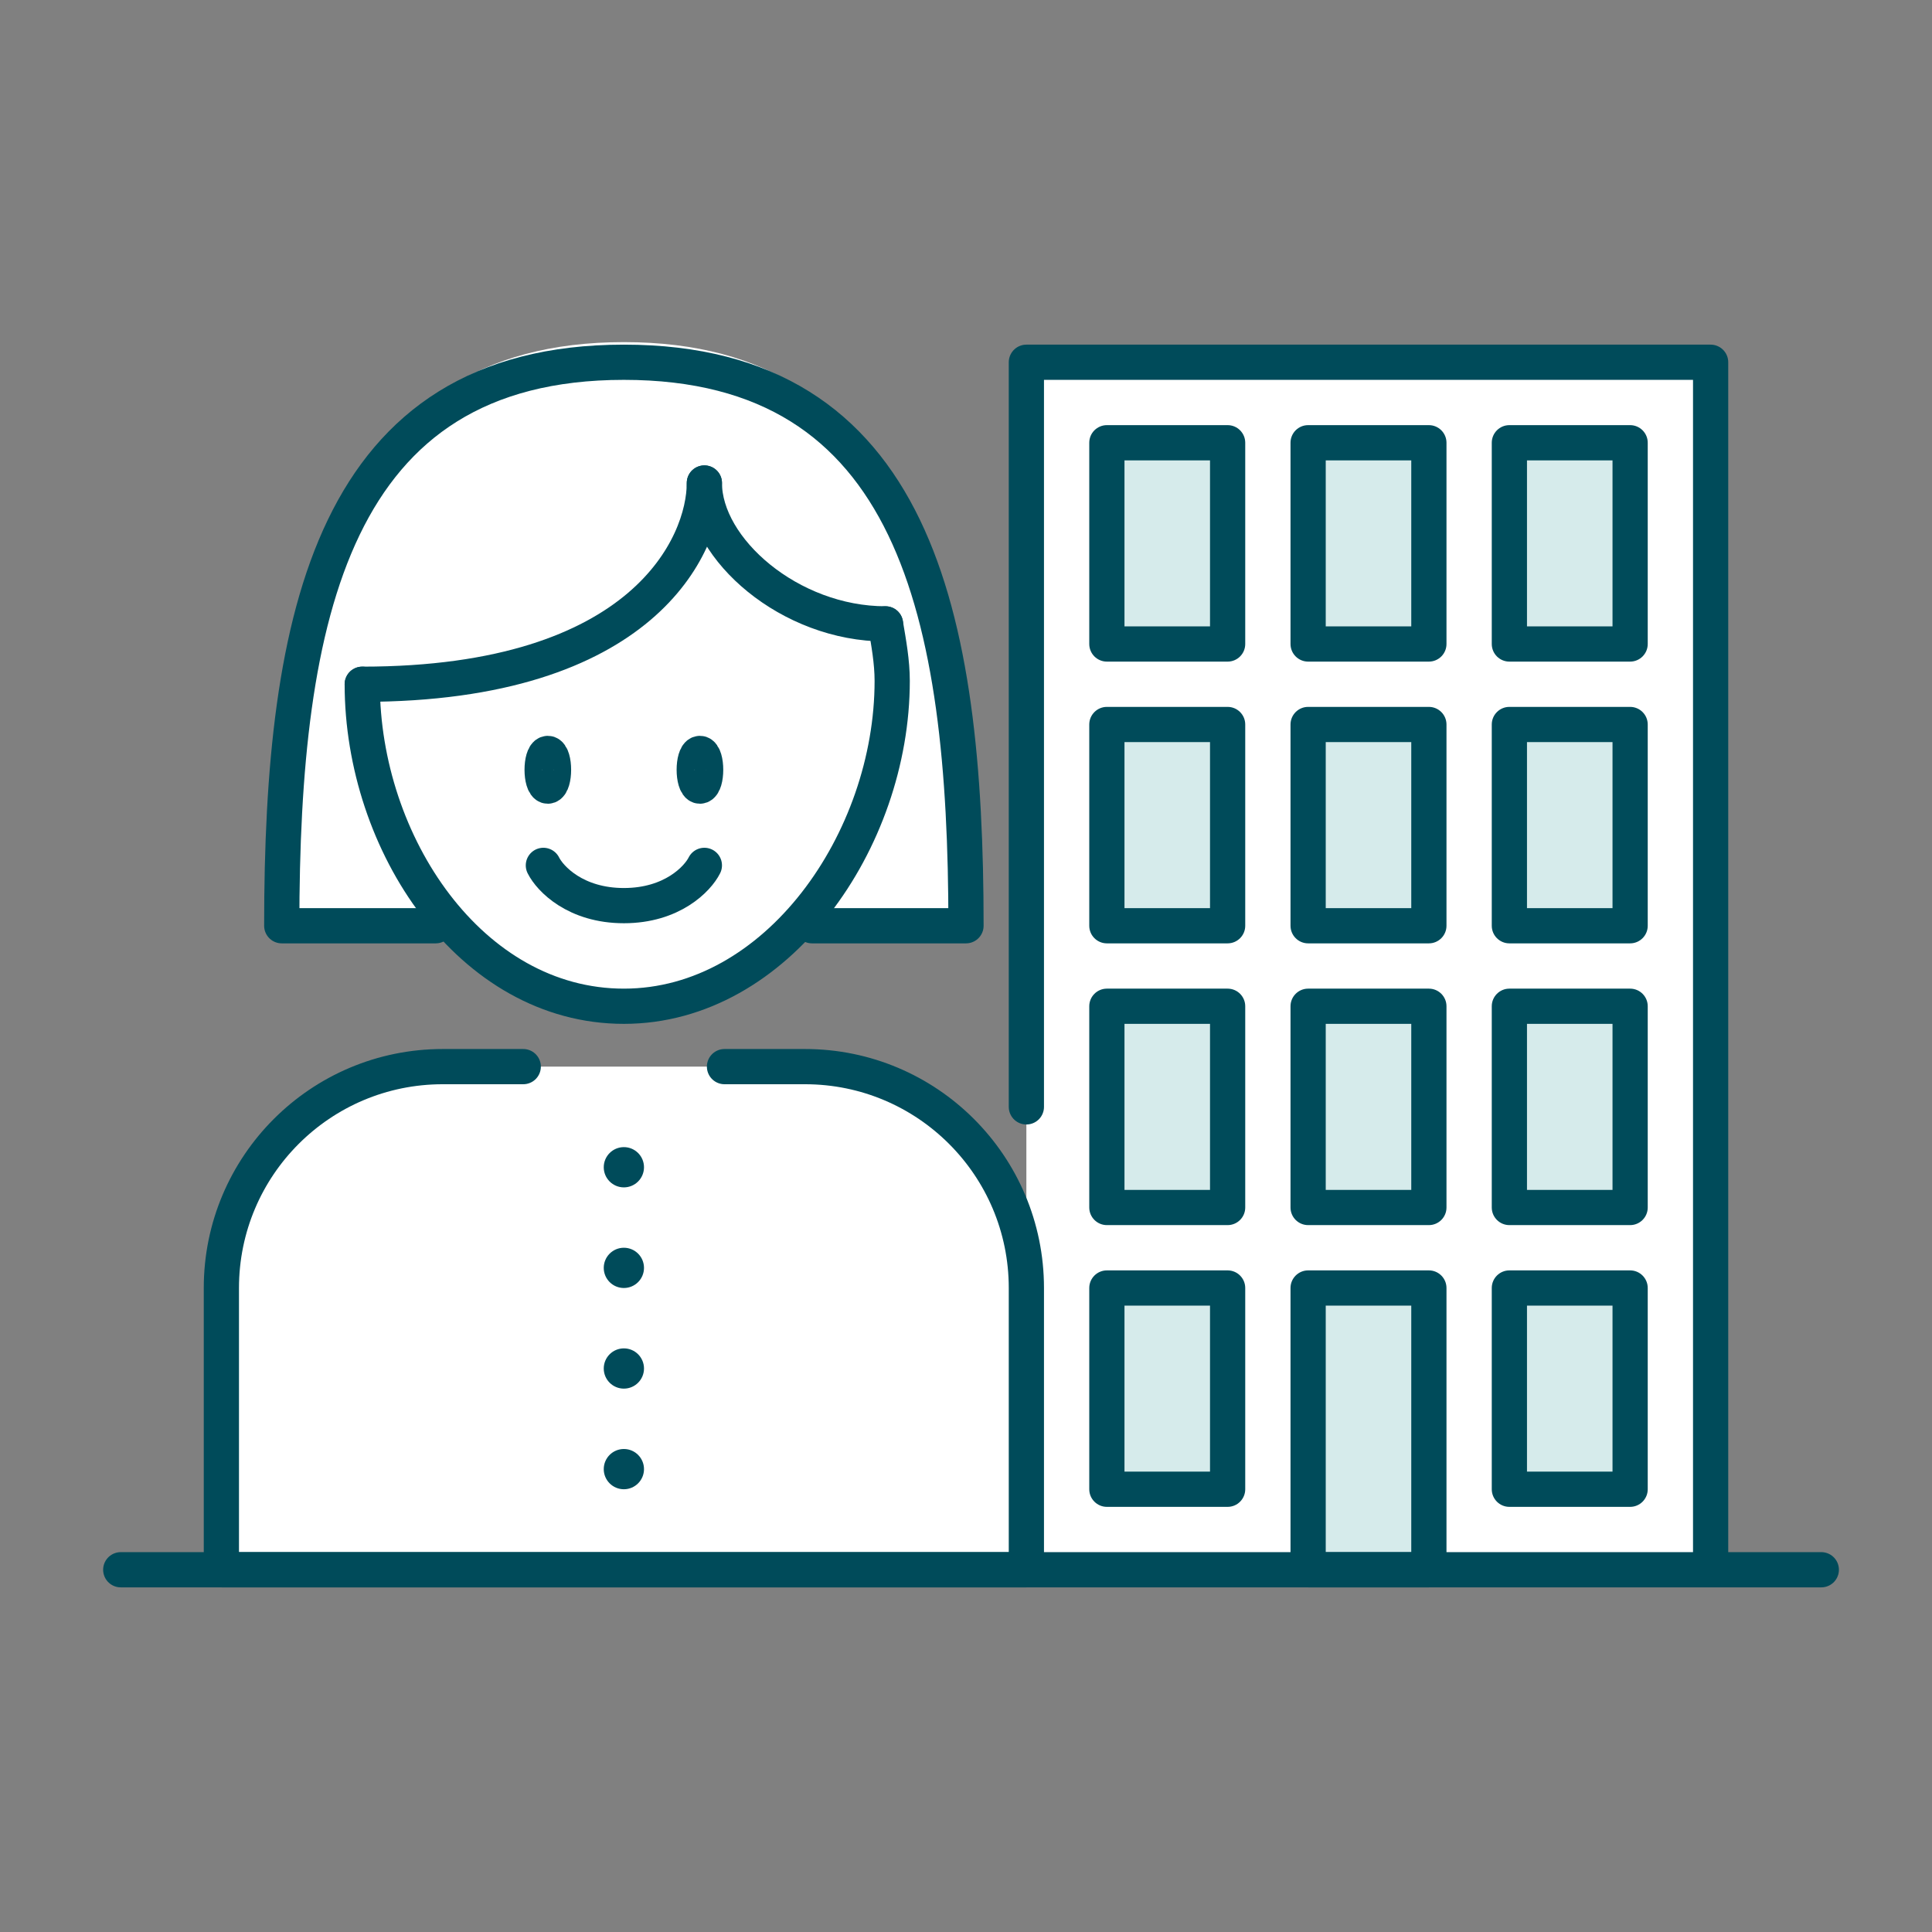 <svg width="96" height="96" viewBox="0 0 96 96" fill="none" xmlns="http://www.w3.org/2000/svg">
<rect x="0" y="0" width="96" height="96" fill="#808080" stroke="none"/>
<rect x="51" y="18" width="34" height="60" fill="white"/>
<path d="M17.667 33.833C17.667 41.75 23.381 49.667 31 49.667C38.619 49.667 44.333 41.75 44.333 33.833C44.333 25.917 38.619 18 31 18C23.381 18 17.667 25.917 17.667 33.833Z" fill="white"/>
<path d="M51 64C51 57.925 46.075 53 40 53H22C15.925 53 11 57.925 11 64V78H51V64Z" fill="white"/>
<path d="M31 17C16.55 17 14 29.984 14 46L21.65 46L40.35 46H48C48 29.984 45.45 17 31 17Z" fill="white"/>
<path d="M18 34C18 41.917 23.381 50 31 50C38.619 50 44.333 41.75 44.333 33.833C44.333 32.884 44.158 31.935 44 31" stroke="#004B5A" stroke-width="1.75" stroke-linecap="round" stroke-linejoin="round"/>
<path d="M34.779 37.438C34.676 37.438 34.603 37.578 34.562 37.718C34.519 37.864 34.496 38.053 34.496 38.25C34.496 38.447 34.519 38.636 34.562 38.782C34.603 38.922 34.676 39.062 34.779 39.062C34.883 39.062 34.955 38.922 34.997 38.782C35.04 38.636 35.063 38.447 35.063 38.25C35.063 38.053 35.04 37.864 34.997 37.718C34.955 37.578 34.883 37.438 34.779 37.438Z" fill="#004B5A" stroke="#004B5A" stroke-width="1.75"/>
<path d="M27.221 37.438C27.118 37.438 27.045 37.578 27.004 37.718C26.961 37.864 26.938 38.053 26.938 38.25C26.938 38.447 26.961 38.636 27.004 38.782C27.045 38.922 27.118 39.062 27.221 39.062C27.324 39.062 27.397 38.922 27.438 38.782C27.481 38.636 27.504 38.447 27.504 38.25C27.504 38.053 27.481 37.864 27.438 37.718C27.397 37.578 27.324 37.438 27.221 37.438Z" fill="#004B5A" stroke="#004B5A" stroke-width="1.75"/>
<path d="M27 43C27.333 43.667 28.6 45 31 45C33.4 45 34.667 43.667 35 43" stroke="#004B5A" stroke-width="1.75" stroke-linecap="round"/>
<path d="M26 53H22C15.925 53 11 57.925 11 64V78H51V64C51 57.925 46.075 53 40 53H36" stroke="#004B5A" stroke-width="1.75" stroke-linecap="round" stroke-linejoin="round"/>
<path d="M35 24C35 27.056 32 34 18 34" stroke="#004B5A" stroke-width="1.75" stroke-linecap="round"/>
<path d="M44 31C39.238 31 35 27.281 35 24" stroke="#004B5A" stroke-width="1.75" stroke-linecap="round"/>
<path d="M21.65 46L14 46C14 30.536 16.55 18 31 18C45.45 18 48 30.536 48 46H40.35" stroke="#004B5A" stroke-width="1.75" stroke-linecap="round" stroke-linejoin="round"/>
<circle cx="31" cy="63" r="1" fill="#004B5A"/>
<circle cx="31" cy="68" r="1" fill="#004B5A"/>
<circle cx="31" cy="73" r="1" fill="#004B5A"/>
<circle cx="31" cy="58" r="1" fill="#004B5A"/>
<path d="M85 78V18H51V55" stroke="#004B5A" stroke-width="1.75" stroke-linecap="round" stroke-linejoin="round"/>
<path d="M55 22H61V32H55V22Z" fill="#D6EBEB"/>
<path d="M55 22V21.125C54.517 21.125 54.125 21.517 54.125 22H55ZM61 22H61.875C61.875 21.517 61.483 21.125 61 21.125V22ZM61 32V32.875C61.483 32.875 61.875 32.483 61.875 32H61ZM55 32H54.125C54.125 32.483 54.517 32.875 55 32.875V32ZM55 22.875H61V21.125H55V22.875ZM60.125 22V32H61.875V22H60.125ZM61 31.125H55V32.875H61V31.125ZM55.875 32V22H54.125V32H55.875Z" fill="#004B5A"/>
<path d="M55 36H61V46H55V36Z" fill="#D6EBEB"/>
<path d="M55 36V35.125C54.517 35.125 54.125 35.517 54.125 36H55ZM61 36H61.875C61.875 35.517 61.483 35.125 61 35.125V36ZM61 46V46.875C61.483 46.875 61.875 46.483 61.875 46H61ZM55 46H54.125C54.125 46.483 54.517 46.875 55 46.875V46ZM55 36.875H61V35.125H55V36.875ZM60.125 36V46H61.875V36H60.125ZM61 45.125H55V46.875H61V45.125ZM55.875 46V36H54.125V46H55.875Z" fill="#004B5A"/>
<path d="M55 50H61V60H55V50Z" fill="#D6EBEB"/>
<path d="M55 50V49.125C54.517 49.125 54.125 49.517 54.125 50H55ZM61 50H61.875C61.875 49.517 61.483 49.125 61 49.125V50ZM61 60V60.875C61.483 60.875 61.875 60.483 61.875 60H61ZM55 60H54.125C54.125 60.483 54.517 60.875 55 60.875V60ZM55 50.875H61V49.125H55V50.875ZM60.125 50V60H61.875V50H60.125ZM61 59.125H55V60.875H61V59.125ZM55.875 60V50H54.125V60H55.875Z" fill="#004B5A"/>
<path d="M55 64H61V74H55V64Z" fill="#D6EBEB"/>
<path d="M55 64V63.125C54.517 63.125 54.125 63.517 54.125 64H55ZM61 64H61.875C61.875 63.517 61.483 63.125 61 63.125V64ZM61 74V74.875C61.483 74.875 61.875 74.483 61.875 74H61ZM55 74H54.125C54.125 74.483 54.517 74.875 55 74.875V74ZM55 64.875H61V63.125H55V64.875ZM60.125 64V74H61.875V64H60.125ZM61 73.125H55V74.875H61V73.125ZM55.875 74V64H54.125V74H55.875Z" fill="#004B5A"/>
<path d="M65 22H71V32H65V22Z" fill="#D6EBEB"/>
<path d="M65 22V21.125C64.517 21.125 64.125 21.517 64.125 22H65ZM71 22H71.875C71.875 21.517 71.483 21.125 71 21.125V22ZM71 32V32.875C71.483 32.875 71.875 32.483 71.875 32H71ZM65 32H64.125C64.125 32.483 64.517 32.875 65 32.875V32ZM65 22.875H71V21.125H65V22.875ZM70.125 22V32H71.875V22H70.125ZM71 31.125H65V32.875H71V31.125ZM65.875 32V22H64.125V32H65.875Z" fill="#004B5A"/>
<path d="M65 36H71V46H65V36Z" fill="#D6EBEB"/>
<path d="M65 36V35.125C64.517 35.125 64.125 35.517 64.125 36H65ZM71 36H71.875C71.875 35.517 71.483 35.125 71 35.125V36ZM71 46V46.875C71.483 46.875 71.875 46.483 71.875 46H71ZM65 46H64.125C64.125 46.483 64.517 46.875 65 46.875V46ZM65 36.875H71V35.125H65V36.875ZM70.125 36V46H71.875V36H70.125ZM71 45.125H65V46.875H71V45.125ZM65.875 46V36H64.125V46H65.875Z" fill="#004B5A"/>
<path d="M65 50H71V60H65V50Z" fill="#D6EBEB"/>
<path d="M65 50V49.125C64.517 49.125 64.125 49.517 64.125 50H65ZM71 50H71.875C71.875 49.517 71.483 49.125 71 49.125V50ZM71 60V60.875C71.483 60.875 71.875 60.483 71.875 60H71ZM65 60H64.125C64.125 60.483 64.517 60.875 65 60.875V60ZM65 50.875H71V49.125H65V50.875ZM70.125 50V60H71.875V50H70.125ZM71 59.125H65V60.875H71V59.125ZM65.875 60V50H64.125V60H65.875Z" fill="#004B5A"/>
<path d="M65 64H71V78H65V64Z" fill="#D6EBEB"/>
<path d="M65 64V63.125C64.517 63.125 64.125 63.517 64.125 64H65ZM71 64H71.875C71.875 63.517 71.483 63.125 71 63.125V64ZM71 78V78.875C71.483 78.875 71.875 78.483 71.875 78H71ZM65 78H64.125C64.125 78.483 64.517 78.875 65 78.875V78ZM65 64.875H71V63.125H65V64.875ZM70.125 64V78H71.875V64H70.125ZM71 77.125H65V78.875H71V77.125ZM65.875 78V64H64.125V78H65.875Z" fill="#004B5A"/>
<path d="M75 22H81V32H75V22Z" fill="#D6EBEB"/>
<path d="M75 22V21.125C74.517 21.125 74.125 21.517 74.125 22H75ZM81 22H81.875C81.875 21.517 81.483 21.125 81 21.125V22ZM81 32V32.875C81.483 32.875 81.875 32.483 81.875 32H81ZM75 32H74.125C74.125 32.483 74.517 32.875 75 32.875V32ZM75 22.875H81V21.125H75V22.875ZM80.125 22V32H81.875V22H80.125ZM81 31.125H75V32.875H81V31.125ZM75.875 32V22H74.125V32H75.875Z" fill="#004B5A"/>
<path d="M75 36H81V46H75V36Z" fill="#D6EBEB"/>
<path d="M75 36V35.125C74.517 35.125 74.125 35.517 74.125 36H75ZM81 36H81.875C81.875 35.517 81.483 35.125 81 35.125V36ZM81 46V46.875C81.483 46.875 81.875 46.483 81.875 46H81ZM75 46H74.125C74.125 46.483 74.517 46.875 75 46.875V46ZM75 36.875H81V35.125H75V36.875ZM80.125 36V46H81.875V36H80.125ZM81 45.125H75V46.875H81V45.125ZM75.875 46V36H74.125V46H75.875Z" fill="#004B5A"/>
<path d="M75 50H81V60H75V50Z" fill="#D6EBEB"/>
<path d="M75 50V49.125C74.517 49.125 74.125 49.517 74.125 50H75ZM81 50H81.875C81.875 49.517 81.483 49.125 81 49.125V50ZM81 60V60.875C81.483 60.875 81.875 60.483 81.875 60H81ZM75 60H74.125C74.125 60.483 74.517 60.875 75 60.875V60ZM75 50.875H81V49.125H75V50.875ZM80.125 50V60H81.875V50H80.125ZM81 59.125H75V60.875H81V59.125ZM75.875 60V50H74.125V60H75.875Z" fill="#004B5A"/>
<path d="M75 64H81V74H75V64Z" fill="#D6EBEB"/>
<path d="M75 64V63.125C74.517 63.125 74.125 63.517 74.125 64H75ZM81 64H81.875C81.875 63.517 81.483 63.125 81 63.125V64ZM81 74V74.875C81.483 74.875 81.875 74.483 81.875 74H81ZM75 74H74.125C74.125 74.483 74.517 74.875 75 74.875V74ZM75 64.875H81V63.125H75V64.875ZM80.125 64V74H81.875V64H80.125ZM81 73.125H75V74.875H81V73.125ZM75.875 74V64H74.125V74H75.875Z" fill="#004B5A"/>
<path d="M6 78H90.5" stroke="#004B5A" stroke-width="1.75" stroke-linecap="round" stroke-linejoin="round"/>
</svg>
